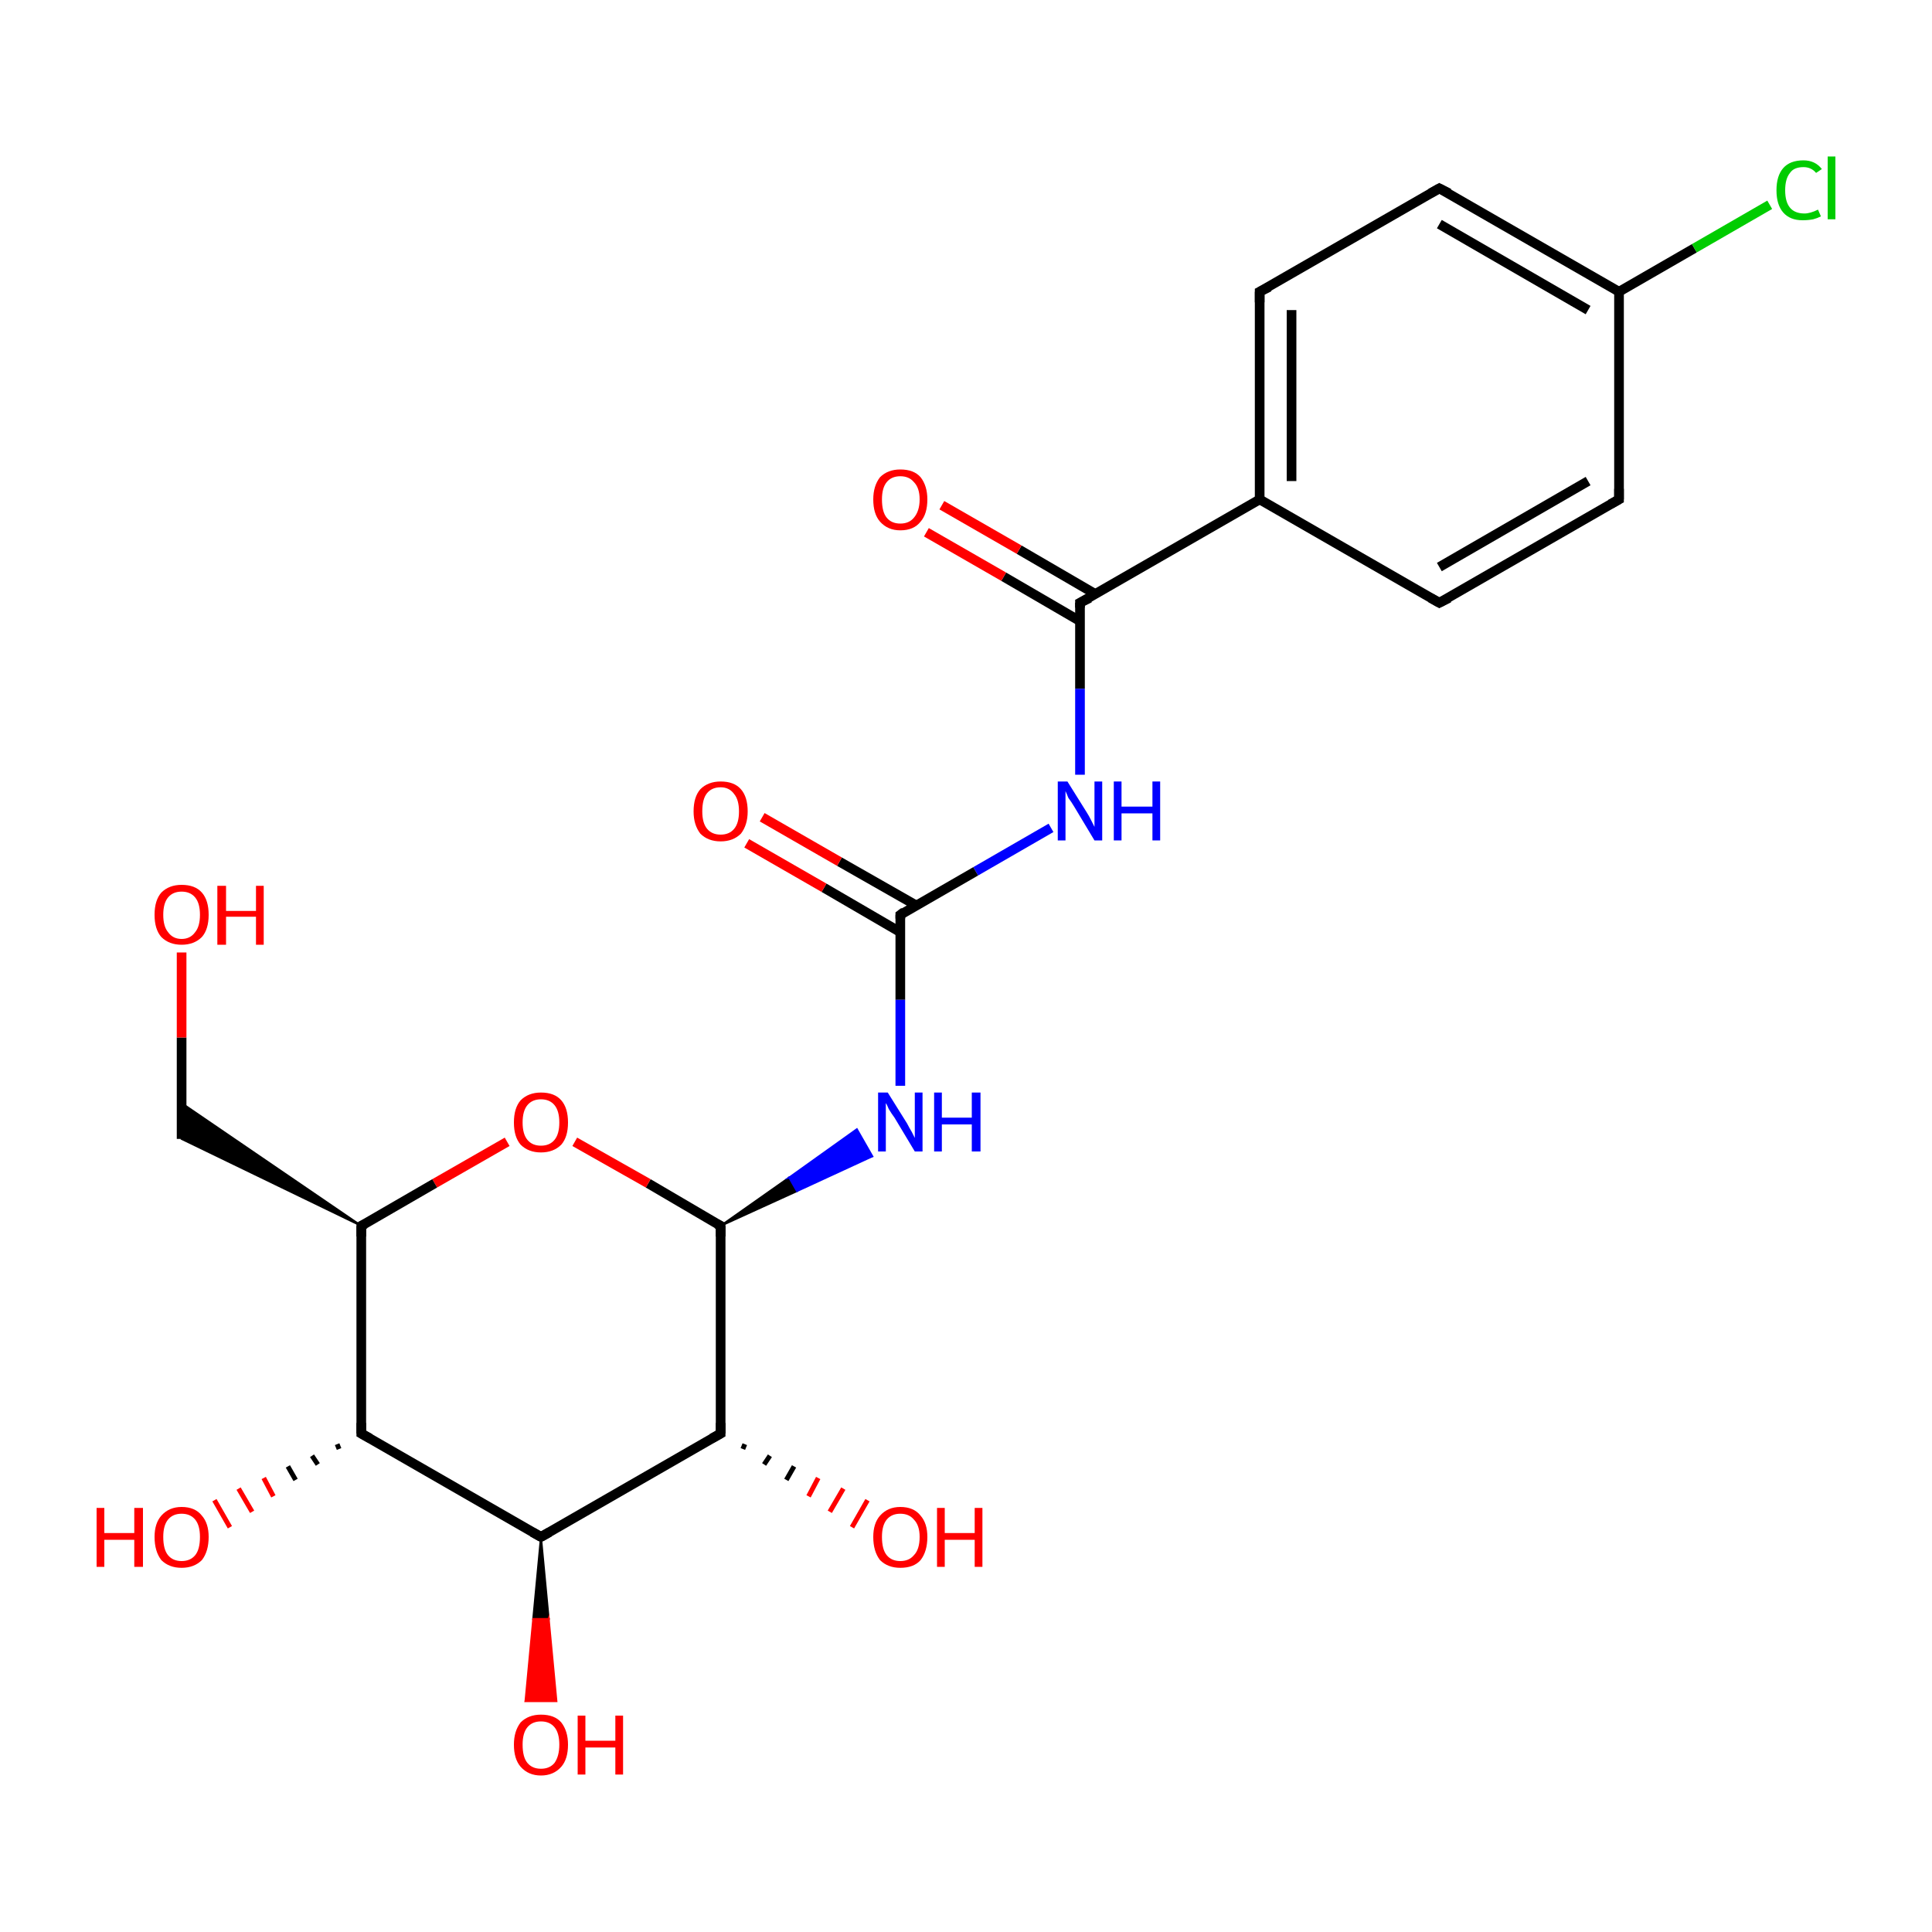 <?xml version='1.0' encoding='iso-8859-1'?>
<svg version='1.1' baseProfile='full'
              xmlns='http://www.w3.org/2000/svg'
                      xmlns:rdkit='http://www.rdkit.org/xml'
                      xmlns:xlink='http://www.w3.org/1999/xlink'
                  xml:space='preserve'
width='200px' height='200px' viewBox='0 0 200 200'>
<!-- END OF HEADER -->
<rect style='opacity:1.0;fill:#FFFFFF;stroke:none' width='200.0' height='200.0' x='0.0' y='0.0'> </rect>
<path class='bond-0 atom-0 atom-1' d='M 149.0,62.4 L 167.6,51.7' style='fill:none;fill-rule:evenodd;stroke:#000000;stroke-width:1.0px;stroke-linecap:butt;stroke-linejoin:miter;stroke-opacity:1' />
<path class='bond-0 atom-0 atom-1' d='M 149.0,58.7 L 164.4,49.8' style='fill:none;fill-rule:evenodd;stroke:#000000;stroke-width:1.0px;stroke-linecap:butt;stroke-linejoin:miter;stroke-opacity:1' />
<path class='bond-1 atom-0 atom-6' d='M 149.0,62.4 L 130.4,51.7' style='fill:none;fill-rule:evenodd;stroke:#000000;stroke-width:1.0px;stroke-linecap:butt;stroke-linejoin:miter;stroke-opacity:1' />
<path class='bond-2 atom-1 atom-2' d='M 167.6,51.7 L 167.6,30.2' style='fill:none;fill-rule:evenodd;stroke:#000000;stroke-width:1.0px;stroke-linecap:butt;stroke-linejoin:miter;stroke-opacity:1' />
<path class='bond-3 atom-2 atom-3' d='M 167.6,30.2 L 175.4,25.7' style='fill:none;fill-rule:evenodd;stroke:#000000;stroke-width:1.0px;stroke-linecap:butt;stroke-linejoin:miter;stroke-opacity:1' />
<path class='bond-3 atom-2 atom-3' d='M 175.4,25.7 L 183.2,21.2' style='fill:none;fill-rule:evenodd;stroke:#00CC00;stroke-width:1.0px;stroke-linecap:butt;stroke-linejoin:miter;stroke-opacity:1' />
<path class='bond-4 atom-2 atom-4' d='M 167.6,30.2 L 149.0,19.5' style='fill:none;fill-rule:evenodd;stroke:#000000;stroke-width:1.0px;stroke-linecap:butt;stroke-linejoin:miter;stroke-opacity:1' />
<path class='bond-4 atom-2 atom-4' d='M 164.4,32.1 L 149.0,23.2' style='fill:none;fill-rule:evenodd;stroke:#000000;stroke-width:1.0px;stroke-linecap:butt;stroke-linejoin:miter;stroke-opacity:1' />
<path class='bond-5 atom-4 atom-5' d='M 149.0,19.5 L 130.4,30.2' style='fill:none;fill-rule:evenodd;stroke:#000000;stroke-width:1.0px;stroke-linecap:butt;stroke-linejoin:miter;stroke-opacity:1' />
<path class='bond-6 atom-5 atom-6' d='M 130.4,30.2 L 130.4,51.7' style='fill:none;fill-rule:evenodd;stroke:#000000;stroke-width:1.0px;stroke-linecap:butt;stroke-linejoin:miter;stroke-opacity:1' />
<path class='bond-6 atom-5 atom-6' d='M 133.7,32.1 L 133.7,49.8' style='fill:none;fill-rule:evenodd;stroke:#000000;stroke-width:1.0px;stroke-linecap:butt;stroke-linejoin:miter;stroke-opacity:1' />
<path class='bond-7 atom-6 atom-7' d='M 130.4,51.7 L 111.8,62.4' style='fill:none;fill-rule:evenodd;stroke:#000000;stroke-width:1.0px;stroke-linecap:butt;stroke-linejoin:miter;stroke-opacity:1' />
<path class='bond-8 atom-7 atom-8' d='M 113.4,61.5 L 105.5,56.9' style='fill:none;fill-rule:evenodd;stroke:#000000;stroke-width:1.0px;stroke-linecap:butt;stroke-linejoin:miter;stroke-opacity:1' />
<path class='bond-8 atom-7 atom-8' d='M 105.5,56.9 L 97.5,52.3' style='fill:none;fill-rule:evenodd;stroke:#FF0000;stroke-width:1.0px;stroke-linecap:butt;stroke-linejoin:miter;stroke-opacity:1' />
<path class='bond-8 atom-7 atom-8' d='M 111.8,64.3 L 103.9,59.7' style='fill:none;fill-rule:evenodd;stroke:#000000;stroke-width:1.0px;stroke-linecap:butt;stroke-linejoin:miter;stroke-opacity:1' />
<path class='bond-8 atom-7 atom-8' d='M 103.9,59.7 L 95.9,55.1' style='fill:none;fill-rule:evenodd;stroke:#FF0000;stroke-width:1.0px;stroke-linecap:butt;stroke-linejoin:miter;stroke-opacity:1' />
<path class='bond-9 atom-7 atom-9' d='M 111.8,62.4 L 111.8,71.3' style='fill:none;fill-rule:evenodd;stroke:#000000;stroke-width:1.0px;stroke-linecap:butt;stroke-linejoin:miter;stroke-opacity:1' />
<path class='bond-9 atom-7 atom-9' d='M 111.8,71.3 L 111.8,80.2' style='fill:none;fill-rule:evenodd;stroke:#0000FF;stroke-width:1.0px;stroke-linecap:butt;stroke-linejoin:miter;stroke-opacity:1' />
<path class='bond-10 atom-9 atom-10' d='M 108.8,85.7 L 101.0,90.2' style='fill:none;fill-rule:evenodd;stroke:#0000FF;stroke-width:1.0px;stroke-linecap:butt;stroke-linejoin:miter;stroke-opacity:1' />
<path class='bond-10 atom-9 atom-10' d='M 101.0,90.2 L 93.2,94.7' style='fill:none;fill-rule:evenodd;stroke:#000000;stroke-width:1.0px;stroke-linecap:butt;stroke-linejoin:miter;stroke-opacity:1' />
<path class='bond-11 atom-10 atom-11' d='M 94.8,93.7 L 86.9,89.2' style='fill:none;fill-rule:evenodd;stroke:#000000;stroke-width:1.0px;stroke-linecap:butt;stroke-linejoin:miter;stroke-opacity:1' />
<path class='bond-11 atom-10 atom-11' d='M 86.9,89.2 L 78.9,84.6' style='fill:none;fill-rule:evenodd;stroke:#FF0000;stroke-width:1.0px;stroke-linecap:butt;stroke-linejoin:miter;stroke-opacity:1' />
<path class='bond-11 atom-10 atom-11' d='M 93.2,96.5 L 85.3,91.9' style='fill:none;fill-rule:evenodd;stroke:#000000;stroke-width:1.0px;stroke-linecap:butt;stroke-linejoin:miter;stroke-opacity:1' />
<path class='bond-11 atom-10 atom-11' d='M 85.3,91.9 L 77.3,87.3' style='fill:none;fill-rule:evenodd;stroke:#FF0000;stroke-width:1.0px;stroke-linecap:butt;stroke-linejoin:miter;stroke-opacity:1' />
<path class='bond-12 atom-10 atom-12' d='M 93.2,94.7 L 93.2,103.5' style='fill:none;fill-rule:evenodd;stroke:#000000;stroke-width:1.0px;stroke-linecap:butt;stroke-linejoin:miter;stroke-opacity:1' />
<path class='bond-12 atom-10 atom-12' d='M 93.2,103.5 L 93.2,112.4' style='fill:none;fill-rule:evenodd;stroke:#0000FF;stroke-width:1.0px;stroke-linecap:butt;stroke-linejoin:miter;stroke-opacity:1' />
<path class='bond-13 atom-13 atom-12' d='M 74.6,126.9 L 81.7,121.9 L 82.5,123.3 Z' style='fill:#000000;fill-rule:evenodd;fill-opacity:1;stroke:#000000;stroke-width:0.2px;stroke-linecap:butt;stroke-linejoin:miter;stroke-miterlimit:10;stroke-opacity:1;' />
<path class='bond-13 atom-13 atom-12' d='M 81.7,121.9 L 90.3,119.7 L 88.7,116.9 Z' style='fill:#0000FF;fill-rule:evenodd;fill-opacity:1;stroke:#0000FF;stroke-width:0.2px;stroke-linecap:butt;stroke-linejoin:miter;stroke-miterlimit:10;stroke-opacity:1;' />
<path class='bond-13 atom-13 atom-12' d='M 81.7,121.9 L 82.5,123.3 L 90.3,119.7 Z' style='fill:#0000FF;fill-rule:evenodd;fill-opacity:1;stroke:#0000FF;stroke-width:0.2px;stroke-linecap:butt;stroke-linejoin:miter;stroke-miterlimit:10;stroke-opacity:1;' />
<path class='bond-14 atom-13 atom-14' d='M 74.6,126.9 L 67.1,122.5' style='fill:none;fill-rule:evenodd;stroke:#000000;stroke-width:1.0px;stroke-linecap:butt;stroke-linejoin:miter;stroke-opacity:1' />
<path class='bond-14 atom-13 atom-14' d='M 67.1,122.5 L 59.5,118.2' style='fill:none;fill-rule:evenodd;stroke:#FF0000;stroke-width:1.0px;stroke-linecap:butt;stroke-linejoin:miter;stroke-opacity:1' />
<path class='bond-15 atom-13 atom-22' d='M 74.6,126.9 L 74.6,148.4' style='fill:none;fill-rule:evenodd;stroke:#000000;stroke-width:1.0px;stroke-linecap:butt;stroke-linejoin:miter;stroke-opacity:1' />
<path class='bond-16 atom-14 atom-15' d='M 52.5,118.2 L 45.0,122.5' style='fill:none;fill-rule:evenodd;stroke:#FF0000;stroke-width:1.0px;stroke-linecap:butt;stroke-linejoin:miter;stroke-opacity:1' />
<path class='bond-16 atom-14 atom-15' d='M 45.0,122.5 L 37.4,126.9' style='fill:none;fill-rule:evenodd;stroke:#000000;stroke-width:1.0px;stroke-linecap:butt;stroke-linejoin:miter;stroke-opacity:1' />
<path class='bond-17 atom-15 atom-16' d='M 37.4,126.9 L 18.8,117.9 L 18.8,114.2 Z' style='fill:#000000;fill-rule:evenodd;fill-opacity:1;stroke:#000000;stroke-width:0.2px;stroke-linecap:butt;stroke-linejoin:miter;stroke-miterlimit:10;stroke-opacity:1;' />
<path class='bond-18 atom-15 atom-18' d='M 37.4,126.9 L 37.4,148.4' style='fill:none;fill-rule:evenodd;stroke:#000000;stroke-width:1.0px;stroke-linecap:butt;stroke-linejoin:miter;stroke-opacity:1' />
<path class='bond-19 atom-16 atom-17' d='M 18.8,117.9 L 18.8,107.4' style='fill:none;fill-rule:evenodd;stroke:#000000;stroke-width:1.0px;stroke-linecap:butt;stroke-linejoin:miter;stroke-opacity:1' />
<path class='bond-19 atom-16 atom-17' d='M 18.8,107.4 L 18.8,98.6' style='fill:none;fill-rule:evenodd;stroke:#FF0000;stroke-width:1.0px;stroke-linecap:butt;stroke-linejoin:miter;stroke-opacity:1' />
<path class='bond-20 atom-18 atom-19' d='M 35.1,150.0 L 34.9,149.5' style='fill:none;fill-rule:evenodd;stroke:#000000;stroke-width:0.5px;stroke-linecap:butt;stroke-linejoin:miter;stroke-opacity:1' />
<path class='bond-20 atom-18 atom-19' d='M 32.9,151.6 L 32.3,150.7' style='fill:none;fill-rule:evenodd;stroke:#000000;stroke-width:0.5px;stroke-linecap:butt;stroke-linejoin:miter;stroke-opacity:1' />
<path class='bond-20 atom-18 atom-19' d='M 30.6,153.2 L 29.8,151.8' style='fill:none;fill-rule:evenodd;stroke:#000000;stroke-width:0.5px;stroke-linecap:butt;stroke-linejoin:miter;stroke-opacity:1' />
<path class='bond-20 atom-18 atom-19' d='M 28.3,154.9 L 27.3,153.0' style='fill:none;fill-rule:evenodd;stroke:#FF0000;stroke-width:0.5px;stroke-linecap:butt;stroke-linejoin:miter;stroke-opacity:1' />
<path class='bond-20 atom-18 atom-19' d='M 26.1,156.5 L 24.7,154.1' style='fill:none;fill-rule:evenodd;stroke:#FF0000;stroke-width:0.5px;stroke-linecap:butt;stroke-linejoin:miter;stroke-opacity:1' />
<path class='bond-20 atom-18 atom-19' d='M 23.8,158.1 L 22.2,155.3' style='fill:none;fill-rule:evenodd;stroke:#FF0000;stroke-width:0.5px;stroke-linecap:butt;stroke-linejoin:miter;stroke-opacity:1' />
<path class='bond-21 atom-18 atom-20' d='M 37.4,148.4 L 56.0,159.1' style='fill:none;fill-rule:evenodd;stroke:#000000;stroke-width:1.0px;stroke-linecap:butt;stroke-linejoin:miter;stroke-opacity:1' />
<path class='bond-22 atom-20 atom-21' d='M 56.0,159.1 L 56.8,167.6 L 55.2,167.6 Z' style='fill:#000000;fill-rule:evenodd;fill-opacity:1;stroke:#000000;stroke-width:0.2px;stroke-linecap:butt;stroke-linejoin:miter;stroke-miterlimit:10;stroke-opacity:1;' />
<path class='bond-22 atom-20 atom-21' d='M 56.8,167.6 L 54.4,176.1 L 57.6,176.1 Z' style='fill:#FF0000;fill-rule:evenodd;fill-opacity:1;stroke:#FF0000;stroke-width:0.2px;stroke-linecap:butt;stroke-linejoin:miter;stroke-miterlimit:10;stroke-opacity:1;' />
<path class='bond-22 atom-20 atom-21' d='M 56.8,167.6 L 55.2,167.6 L 54.4,176.1 Z' style='fill:#FF0000;fill-rule:evenodd;fill-opacity:1;stroke:#FF0000;stroke-width:0.2px;stroke-linecap:butt;stroke-linejoin:miter;stroke-miterlimit:10;stroke-opacity:1;' />
<path class='bond-23 atom-20 atom-22' d='M 56.0,159.1 L 74.6,148.4' style='fill:none;fill-rule:evenodd;stroke:#000000;stroke-width:1.0px;stroke-linecap:butt;stroke-linejoin:miter;stroke-opacity:1' />
<path class='bond-24 atom-22 atom-23' d='M 77.1,149.5 L 76.9,150.0' style='fill:none;fill-rule:evenodd;stroke:#000000;stroke-width:0.5px;stroke-linecap:butt;stroke-linejoin:miter;stroke-opacity:1' />
<path class='bond-24 atom-22 atom-23' d='M 79.7,150.7 L 79.1,151.6' style='fill:none;fill-rule:evenodd;stroke:#000000;stroke-width:0.5px;stroke-linecap:butt;stroke-linejoin:miter;stroke-opacity:1' />
<path class='bond-24 atom-22 atom-23' d='M 82.2,151.8 L 81.4,153.2' style='fill:none;fill-rule:evenodd;stroke:#000000;stroke-width:0.5px;stroke-linecap:butt;stroke-linejoin:miter;stroke-opacity:1' />
<path class='bond-24 atom-22 atom-23' d='M 84.7,153.0 L 83.7,154.9' style='fill:none;fill-rule:evenodd;stroke:#FF0000;stroke-width:0.5px;stroke-linecap:butt;stroke-linejoin:miter;stroke-opacity:1' />
<path class='bond-24 atom-22 atom-23' d='M 87.3,154.1 L 85.9,156.5' style='fill:none;fill-rule:evenodd;stroke:#FF0000;stroke-width:0.5px;stroke-linecap:butt;stroke-linejoin:miter;stroke-opacity:1' />
<path class='bond-24 atom-22 atom-23' d='M 89.8,155.3 L 88.2,158.1' style='fill:none;fill-rule:evenodd;stroke:#FF0000;stroke-width:0.5px;stroke-linecap:butt;stroke-linejoin:miter;stroke-opacity:1' />
<path d='M 150.0,61.9 L 149.0,62.4 L 148.1,61.9' style='fill:none;stroke:#000000;stroke-width:1.0px;stroke-linecap:butt;stroke-linejoin:miter;stroke-miterlimit:10;stroke-opacity:1;' />
<path d='M 166.7,52.2 L 167.6,51.7 L 167.6,50.6' style='fill:none;stroke:#000000;stroke-width:1.0px;stroke-linecap:butt;stroke-linejoin:miter;stroke-miterlimit:10;stroke-opacity:1;' />
<path d='M 150.0,20.0 L 149.0,19.5 L 148.1,20.0' style='fill:none;stroke:#000000;stroke-width:1.0px;stroke-linecap:butt;stroke-linejoin:miter;stroke-miterlimit:10;stroke-opacity:1;' />
<path d='M 131.4,29.7 L 130.4,30.2 L 130.4,31.3' style='fill:none;stroke:#000000;stroke-width:1.0px;stroke-linecap:butt;stroke-linejoin:miter;stroke-miterlimit:10;stroke-opacity:1;' />
<path d='M 112.8,61.9 L 111.8,62.4 L 111.8,62.9' style='fill:none;stroke:#000000;stroke-width:1.0px;stroke-linecap:butt;stroke-linejoin:miter;stroke-miterlimit:10;stroke-opacity:1;' />
<path d='M 93.6,94.4 L 93.2,94.7 L 93.2,95.1' style='fill:none;stroke:#000000;stroke-width:1.0px;stroke-linecap:butt;stroke-linejoin:miter;stroke-miterlimit:10;stroke-opacity:1;' />
<path d='M 74.2,126.7 L 74.6,126.9 L 74.6,128.0' style='fill:none;stroke:#000000;stroke-width:1.0px;stroke-linecap:butt;stroke-linejoin:miter;stroke-miterlimit:10;stroke-opacity:1;' />
<path d='M 37.8,126.7 L 37.4,126.9 L 37.4,128.0' style='fill:none;stroke:#000000;stroke-width:1.0px;stroke-linecap:butt;stroke-linejoin:miter;stroke-miterlimit:10;stroke-opacity:1;' />
<path d='M 37.4,147.3 L 37.4,148.4 L 38.3,148.9' style='fill:none;stroke:#000000;stroke-width:1.0px;stroke-linecap:butt;stroke-linejoin:miter;stroke-miterlimit:10;stroke-opacity:1;' />
<path d='M 55.1,158.6 L 56.0,159.1 L 56.9,158.6' style='fill:none;stroke:#000000;stroke-width:1.0px;stroke-linecap:butt;stroke-linejoin:miter;stroke-miterlimit:10;stroke-opacity:1;' />
<path d='M 74.6,147.3 L 74.6,148.4 L 73.7,148.9' style='fill:none;stroke:#000000;stroke-width:1.0px;stroke-linecap:butt;stroke-linejoin:miter;stroke-miterlimit:10;stroke-opacity:1;' />
<path class='atom-3' d='M 183.9 19.7
Q 183.9 18.2, 184.6 17.4
Q 185.3 16.6, 186.7 16.6
Q 187.9 16.6, 188.6 17.5
L 188.0 17.9
Q 187.5 17.3, 186.7 17.3
Q 185.7 17.3, 185.3 17.9
Q 184.8 18.5, 184.8 19.7
Q 184.8 20.9, 185.3 21.5
Q 185.8 22.1, 186.8 22.1
Q 187.4 22.1, 188.2 21.7
L 188.5 22.4
Q 188.1 22.6, 187.7 22.7
Q 187.2 22.8, 186.6 22.8
Q 185.3 22.8, 184.6 22.0
Q 183.9 21.2, 183.9 19.7
' fill='#00CC00'/>
<path class='atom-3' d='M 189.2 16.2
L 190.0 16.2
L 190.0 22.7
L 189.2 22.7
L 189.2 16.2
' fill='#00CC00'/>
<path class='atom-8' d='M 90.4 51.7
Q 90.4 50.3, 91.1 49.4
Q 91.9 48.6, 93.2 48.6
Q 94.6 48.6, 95.3 49.4
Q 96.0 50.3, 96.0 51.7
Q 96.0 53.2, 95.3 54.0
Q 94.6 54.9, 93.2 54.9
Q 91.9 54.9, 91.1 54.0
Q 90.4 53.2, 90.4 51.7
M 93.2 54.2
Q 94.1 54.2, 94.6 53.6
Q 95.2 52.9, 95.2 51.7
Q 95.2 50.5, 94.6 49.9
Q 94.1 49.3, 93.2 49.3
Q 92.3 49.3, 91.8 49.9
Q 91.3 50.5, 91.3 51.7
Q 91.3 53.0, 91.8 53.6
Q 92.3 54.2, 93.2 54.2
' fill='#FF0000'/>
<path class='atom-9' d='M 110.5 80.9
L 112.5 84.1
Q 112.7 84.4, 113.0 85.0
Q 113.3 85.6, 113.3 85.6
L 113.3 80.9
L 114.1 80.9
L 114.1 87.0
L 113.3 87.0
L 111.2 83.5
Q 110.9 83.0, 110.6 82.6
Q 110.4 82.1, 110.3 81.9
L 110.3 87.0
L 109.5 87.0
L 109.5 80.9
L 110.5 80.9
' fill='#0000FF'/>
<path class='atom-9' d='M 115.3 80.9
L 116.1 80.9
L 116.1 83.5
L 119.3 83.5
L 119.3 80.9
L 120.1 80.9
L 120.1 87.0
L 119.3 87.0
L 119.3 84.2
L 116.1 84.2
L 116.1 87.0
L 115.3 87.0
L 115.3 80.9
' fill='#0000FF'/>
<path class='atom-11' d='M 71.8 84.0
Q 71.8 82.5, 72.5 81.7
Q 73.3 80.9, 74.6 80.9
Q 76.0 80.9, 76.7 81.7
Q 77.4 82.5, 77.4 84.0
Q 77.4 85.4, 76.7 86.3
Q 75.9 87.1, 74.6 87.1
Q 73.3 87.1, 72.5 86.3
Q 71.8 85.4, 71.8 84.0
M 74.6 86.4
Q 75.5 86.4, 76.0 85.8
Q 76.5 85.2, 76.5 84.0
Q 76.5 82.8, 76.0 82.2
Q 75.5 81.5, 74.6 81.5
Q 73.7 81.5, 73.2 82.1
Q 72.7 82.7, 72.7 84.0
Q 72.7 85.2, 73.2 85.8
Q 73.7 86.4, 74.6 86.4
' fill='#FF0000'/>
<path class='atom-12' d='M 91.9 113.1
L 93.9 116.3
Q 94.1 116.7, 94.4 117.2
Q 94.7 117.8, 94.7 117.8
L 94.7 113.1
L 95.5 113.1
L 95.5 119.2
L 94.7 119.2
L 92.6 115.7
Q 92.3 115.3, 92.0 114.8
Q 91.8 114.3, 91.7 114.2
L 91.7 119.2
L 90.9 119.2
L 90.9 113.1
L 91.9 113.1
' fill='#0000FF'/>
<path class='atom-12' d='M 96.7 113.1
L 97.5 113.1
L 97.5 115.7
L 100.6 115.7
L 100.6 113.1
L 101.5 113.1
L 101.5 119.2
L 100.6 119.2
L 100.6 116.4
L 97.5 116.4
L 97.5 119.2
L 96.7 119.2
L 96.7 113.1
' fill='#0000FF'/>
<path class='atom-14' d='M 53.2 116.2
Q 53.2 114.7, 53.9 113.9
Q 54.7 113.1, 56.0 113.1
Q 57.4 113.1, 58.1 113.9
Q 58.8 114.7, 58.8 116.2
Q 58.8 117.7, 58.1 118.5
Q 57.3 119.3, 56.0 119.3
Q 54.7 119.3, 53.9 118.5
Q 53.2 117.7, 53.2 116.2
M 56.0 118.6
Q 56.9 118.6, 57.4 118.0
Q 57.9 117.4, 57.9 116.2
Q 57.9 115.0, 57.4 114.4
Q 56.9 113.8, 56.0 113.8
Q 55.1 113.8, 54.6 114.4
Q 54.1 115.0, 54.1 116.2
Q 54.1 117.4, 54.6 118.0
Q 55.1 118.6, 56.0 118.6
' fill='#FF0000'/>
<path class='atom-17' d='M 16.0 94.7
Q 16.0 93.2, 16.7 92.4
Q 17.5 91.6, 18.8 91.6
Q 20.2 91.6, 20.9 92.4
Q 21.6 93.2, 21.6 94.7
Q 21.6 96.2, 20.9 97.0
Q 20.1 97.8, 18.8 97.8
Q 17.5 97.8, 16.7 97.0
Q 16.0 96.2, 16.0 94.7
M 18.8 97.2
Q 19.7 97.2, 20.2 96.5
Q 20.7 95.9, 20.7 94.7
Q 20.7 93.5, 20.2 92.9
Q 19.7 92.3, 18.8 92.3
Q 17.9 92.3, 17.4 92.9
Q 16.9 93.5, 16.9 94.7
Q 16.9 95.9, 17.4 96.5
Q 17.9 97.2, 18.8 97.2
' fill='#FF0000'/>
<path class='atom-17' d='M 22.5 91.7
L 23.4 91.7
L 23.4 94.3
L 26.5 94.3
L 26.5 91.7
L 27.3 91.7
L 27.3 97.8
L 26.5 97.8
L 26.5 94.9
L 23.4 94.9
L 23.4 97.8
L 22.5 97.8
L 22.5 91.7
' fill='#FF0000'/>
<path class='atom-19' d='M 10.0 156.1
L 10.8 156.1
L 10.8 158.7
L 13.9 158.7
L 13.9 156.1
L 14.8 156.1
L 14.8 162.2
L 13.9 162.2
L 13.9 159.4
L 10.8 159.4
L 10.8 162.2
L 10.0 162.2
L 10.0 156.1
' fill='#FF0000'/>
<path class='atom-19' d='M 16.0 159.1
Q 16.0 157.7, 16.7 156.9
Q 17.5 156.0, 18.8 156.0
Q 20.2 156.0, 20.9 156.9
Q 21.6 157.7, 21.6 159.1
Q 21.6 160.6, 20.9 161.5
Q 20.1 162.3, 18.8 162.3
Q 17.5 162.3, 16.7 161.5
Q 16.0 160.6, 16.0 159.1
M 18.8 161.6
Q 19.7 161.6, 20.2 161.0
Q 20.7 160.4, 20.7 159.1
Q 20.7 157.9, 20.2 157.3
Q 19.7 156.7, 18.8 156.7
Q 17.9 156.7, 17.4 157.3
Q 16.9 157.9, 16.9 159.1
Q 16.9 160.4, 17.4 161.0
Q 17.9 161.6, 18.8 161.6
' fill='#FF0000'/>
<path class='atom-21' d='M 53.2 180.6
Q 53.2 179.2, 53.9 178.3
Q 54.7 177.5, 56.0 177.5
Q 57.4 177.5, 58.1 178.3
Q 58.8 179.2, 58.8 180.6
Q 58.8 182.1, 58.1 182.9
Q 57.3 183.8, 56.0 183.8
Q 54.7 183.8, 53.9 182.9
Q 53.2 182.1, 53.2 180.6
M 56.0 183.1
Q 56.9 183.1, 57.4 182.5
Q 57.9 181.8, 57.9 180.6
Q 57.9 179.4, 57.4 178.8
Q 56.9 178.2, 56.0 178.2
Q 55.1 178.2, 54.6 178.8
Q 54.1 179.4, 54.1 180.6
Q 54.1 181.9, 54.6 182.5
Q 55.1 183.1, 56.0 183.1
' fill='#FF0000'/>
<path class='atom-21' d='M 59.8 177.6
L 60.6 177.6
L 60.6 180.2
L 63.7 180.2
L 63.7 177.6
L 64.5 177.6
L 64.5 183.7
L 63.7 183.7
L 63.7 180.9
L 60.6 180.9
L 60.6 183.7
L 59.8 183.7
L 59.8 177.6
' fill='#FF0000'/>
<path class='atom-23' d='M 90.4 159.1
Q 90.4 157.7, 91.1 156.9
Q 91.9 156.0, 93.2 156.0
Q 94.6 156.0, 95.3 156.9
Q 96.0 157.7, 96.0 159.1
Q 96.0 160.6, 95.3 161.5
Q 94.6 162.3, 93.2 162.3
Q 91.9 162.3, 91.1 161.5
Q 90.4 160.6, 90.4 159.1
M 93.2 161.6
Q 94.1 161.6, 94.6 161.0
Q 95.2 160.4, 95.2 159.1
Q 95.2 157.9, 94.6 157.3
Q 94.1 156.7, 93.2 156.7
Q 92.3 156.7, 91.8 157.3
Q 91.3 157.9, 91.3 159.1
Q 91.3 160.4, 91.8 161.0
Q 92.3 161.6, 93.2 161.6
' fill='#FF0000'/>
<path class='atom-23' d='M 97.0 156.1
L 97.8 156.1
L 97.8 158.7
L 100.9 158.7
L 100.9 156.1
L 101.7 156.1
L 101.7 162.2
L 100.9 162.2
L 100.9 159.4
L 97.8 159.4
L 97.8 162.2
L 97.0 162.2
L 97.0 156.1
' fill='#FF0000'/>
</svg>
